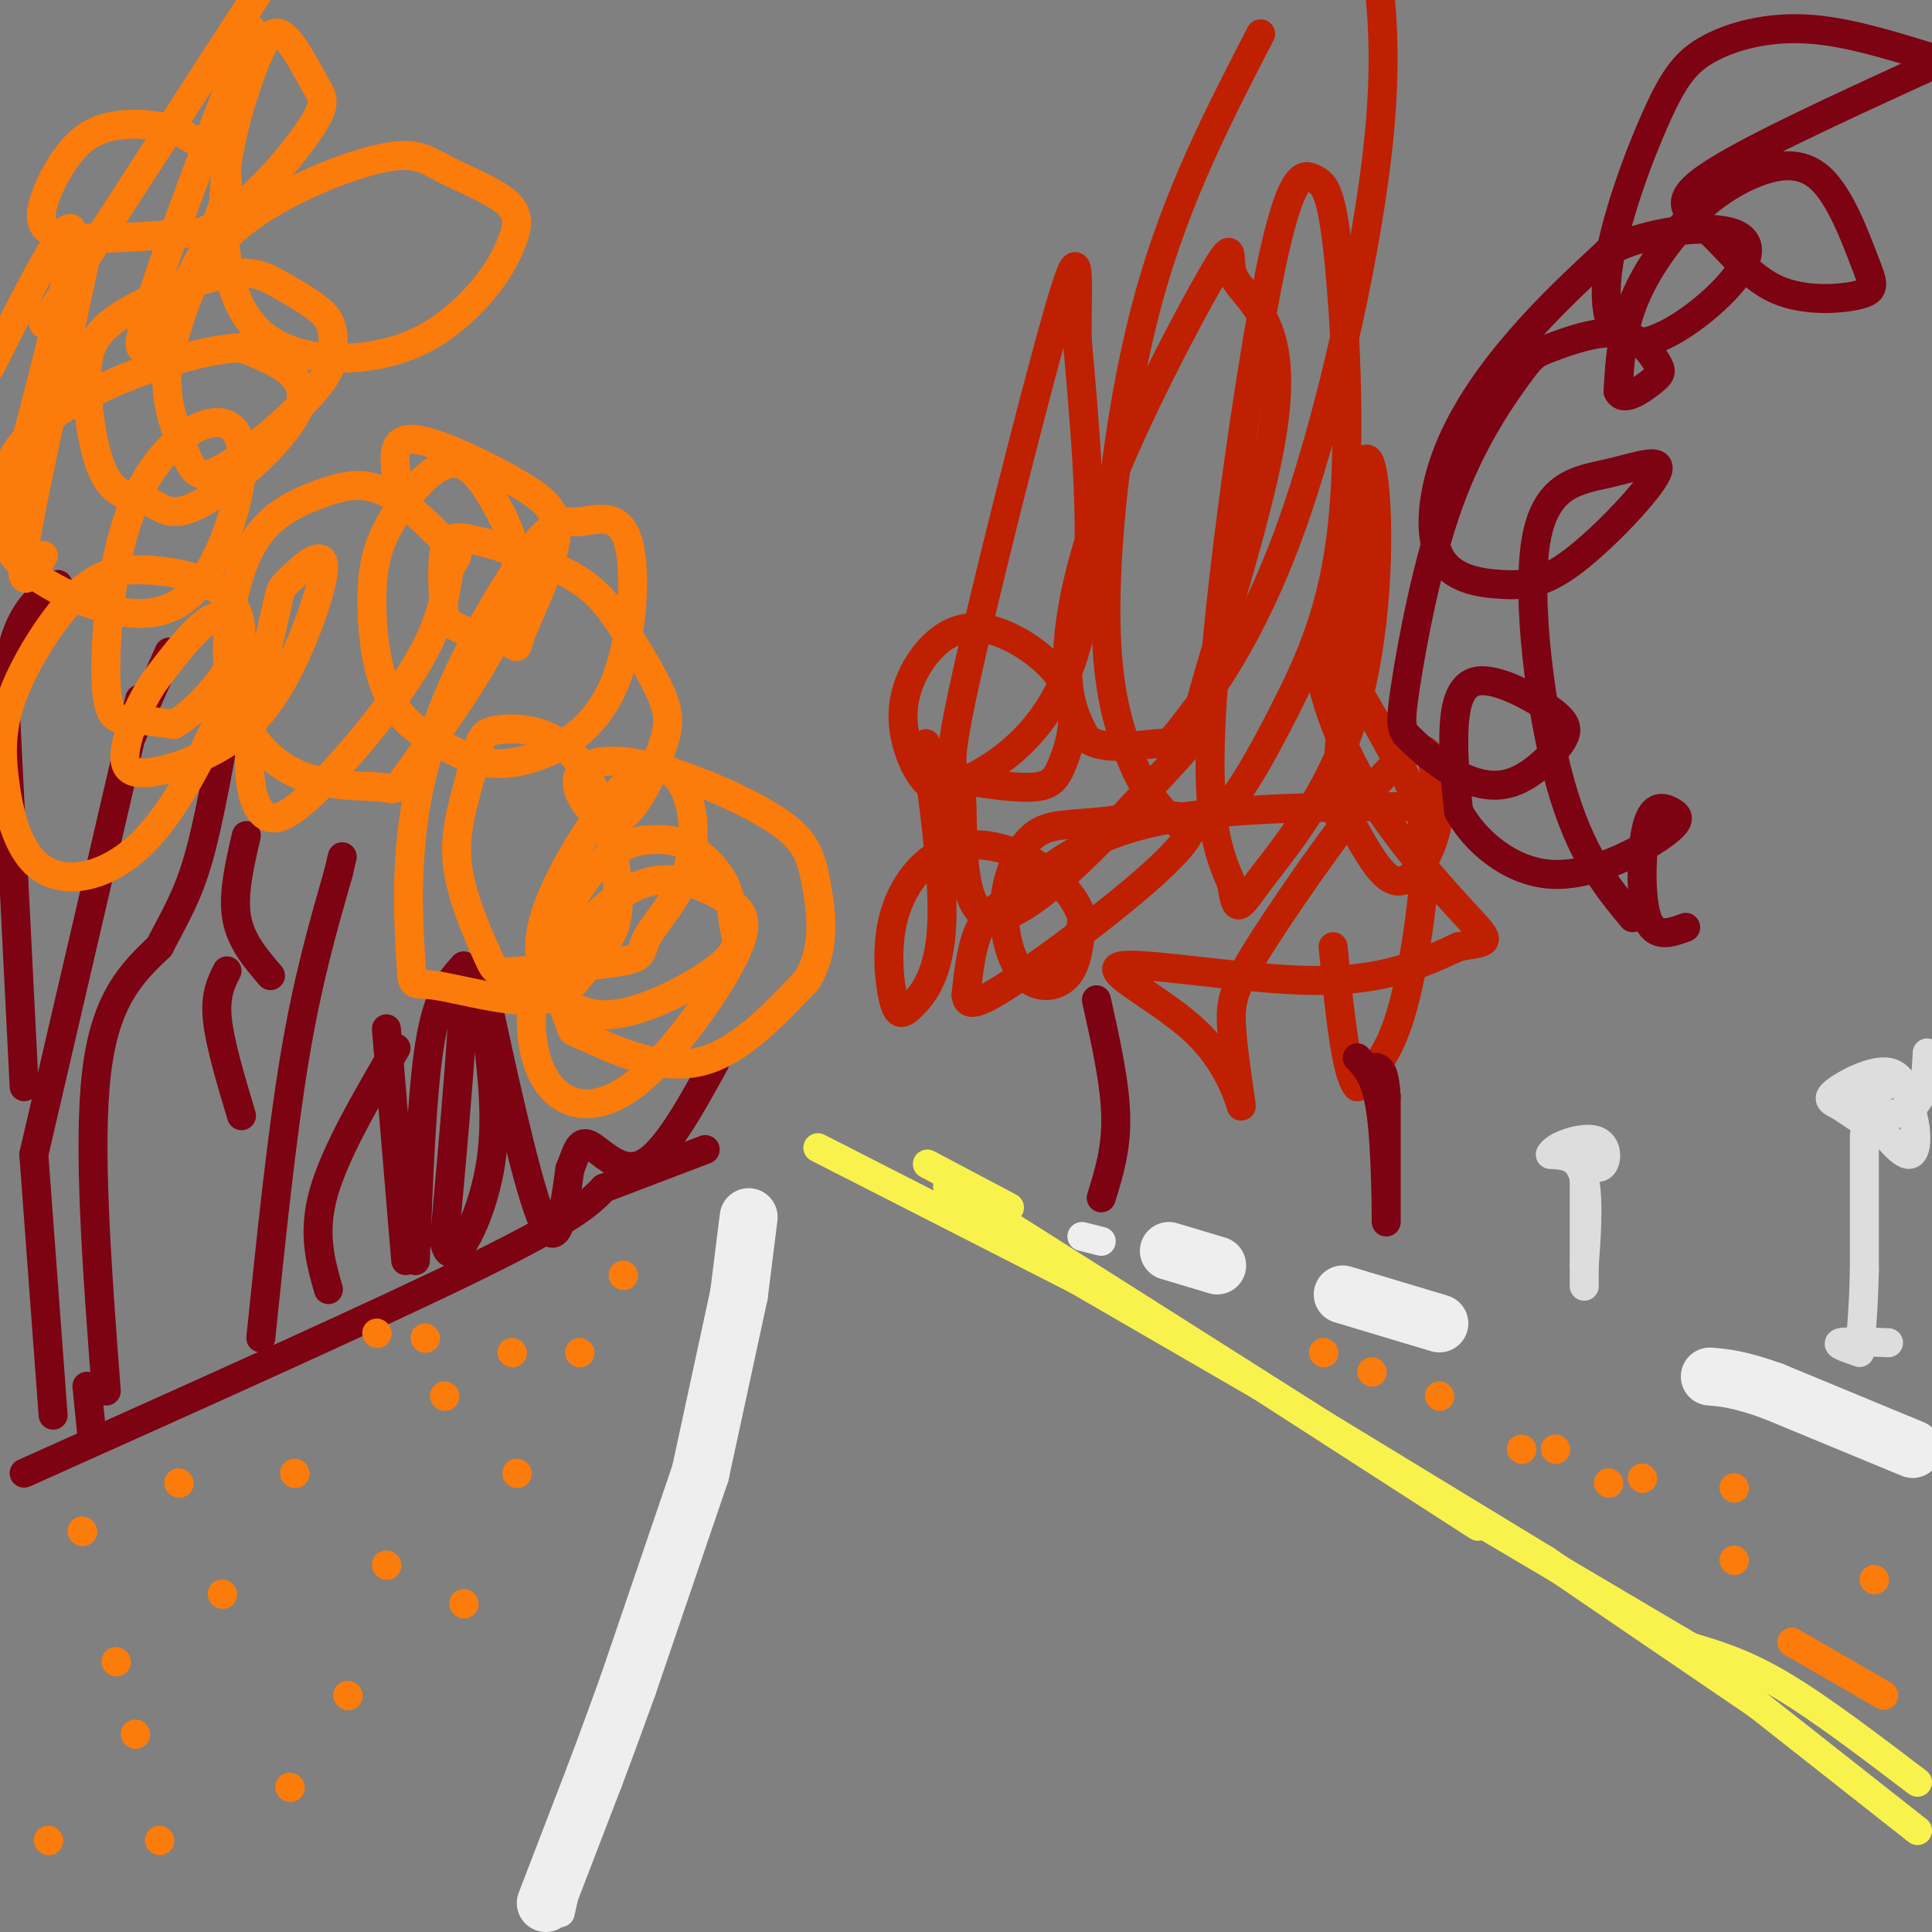 <svg viewBox='0 0 400 400' version='1.1' xmlns='http://www.w3.org/2000/svg' xmlns:xlink='http://www.w3.org/1999/xlink'><rect x="0" y="0" width="400" height="400" fill="#808080" stroke="none"/><g fill='none' stroke='#EEEEEE' stroke-width='6' stroke-linecap='round' stroke-linejoin='round'><path d='M116,396c0.000,0.000 2.000,-9.000 2,-9'/></g>
<g fill='none' stroke='#EEEEEE' stroke-width='12' stroke-linecap='round' stroke-linejoin='round'><path d='M113,394c0.000,0.000 10.000,-26.000 10,-26'/><path d='M123,368c2.833,-7.500 4.917,-13.250 7,-19'/><path d='M130,349c0.000,0.000 15.000,-44.000 15,-44'/><path d='M145,305c0.000,0.000 8.000,-37.000 8,-37'/><path d='M153,268c0.000,0.000 2.000,-16.000 2,-16'/><path d='M396,300c0.000,0.000 -29.000,-12.000 -29,-12'/><path d='M367,288c-7.000,-2.500 -10.000,-2.750 -13,-3'/><path d='M298,274c0.000,0.000 -20.000,-6.000 -20,-6'/><path d='M252,262c0.000,0.000 -10.000,-3.000 -10,-3'/></g>
<g fill='none' stroke='#EEEEEE' stroke-width='6' stroke-linecap='round' stroke-linejoin='round'><path d='M228,257c0.000,0.000 -4.000,-1.000 -4,-1'/></g>
<g fill='none' stroke='#F9F24D' stroke-width='6' stroke-linecap='round' stroke-linejoin='round'><path d='M397,379c0.000,0.000 -33.000,-26.000 -33,-26'/><path d='M364,353c0.000,0.000 -44.000,-30.000 -44,-30'/><path d='M320,323c0.000,0.000 -46.000,-28.000 -46,-28'/><path d='M274,295c0.000,0.000 -71.000,-45.000 -71,-45'/><path d='M203,250c-11.833,-7.500 -5.917,-3.750 0,0'/><path d='M209,250c0.000,0.000 -17.000,-9.000 -17,-9'/><path d='M397,369c-10.083,-7.667 -20.167,-15.333 -28,-20c-7.833,-4.667 -13.417,-6.333 -19,-8'/><path d='M350,341c0.000,0.000 -44.000,-26.000 -44,-26'/><path d='M306,316c0.000,0.000 -45.000,-29.000 -45,-29'/><path d='M261,287c-7.500,-4.833 -3.750,-2.417 0,0'/><path d='M261,287c0.000,0.000 -38.000,-22.000 -38,-22'/><path d='M223,265c0.000,0.000 -49.000,-25.000 -49,-25'/><path d='M174,240c-8.167,-4.167 -4.083,-2.083 0,0'/></g>
<g fill='none' stroke='#7D0212' stroke-width='6' stroke-linecap='round' stroke-linejoin='round'><path d='M5,305c37.000,-16.583 74.000,-33.167 94,-43c20.000,-9.833 23.000,-12.917 26,-16'/><path d='M125,246c0.000,0.000 21.000,-8.000 21,-8'/><path d='M11,293c0.000,0.000 -4.000,-54.000 -4,-54'/><path d='M7,239c0.000,0.000 20.000,-86.000 20,-86'/><path d='M27,153c3.333,-14.333 1.667,-7.167 0,0'/><path d='M27,153c0.000,0.000 8.000,-18.000 8,-18'/><path d='M5,225c0.000,0.000 -4.000,-80.000 -4,-80'/><path d='M1,145c1.167,-17.333 6.083,-20.667 11,-24'/><path d='M22,288c-1.917,-25.333 -3.833,-50.667 -2,-66c1.833,-15.333 7.417,-20.667 13,-26'/><path d='M33,196c3.533,-6.756 5.867,-10.644 8,-18c2.133,-7.356 4.067,-18.178 6,-29'/><path d='M54,277c2.167,-21.000 4.333,-42.000 7,-58c2.667,-16.000 5.833,-27.000 9,-38'/><path d='M70,181c1.500,-6.333 0.750,-3.167 0,0'/><path d='M56,202c-3.083,-3.583 -6.167,-7.167 -7,-12c-0.833,-4.833 0.583,-10.917 2,-17'/><path d='M18,287c0.000,0.000 1.000,10.000 1,10'/><path d='M84,261c0.000,0.000 -4.000,-48.000 -4,-48'/><path d='M86,261c0.667,-17.417 1.333,-34.833 3,-45c1.667,-10.167 4.333,-13.083 7,-16'/><path d='M96,200c0.500,6.833 -1.750,31.917 -4,57'/><path d='M92,257c1.378,7.267 6.822,-3.067 9,-13c2.178,-9.933 1.089,-19.467 0,-29'/><path d='M101,215c-0.583,-8.810 -2.042,-16.333 0,-7c2.042,9.333 7.583,35.524 11,44c3.417,8.476 4.708,-0.762 6,-10'/><path d='M118,242c1.357,-3.167 1.750,-6.083 4,-5c2.250,1.083 6.357,6.167 11,4c4.643,-2.167 9.821,-11.583 15,-21'/><path d='M68,267c-1.667,-5.833 -3.333,-11.667 -1,-20c2.333,-8.333 8.667,-19.167 15,-30'/><path d='M50,231c-2.250,-7.500 -4.500,-15.000 -5,-20c-0.500,-5.000 0.750,-7.500 2,-10'/></g>
<g fill='none' stroke='#FB7B0B' stroke-width='6' stroke-linecap='round' stroke-linejoin='round'><path d='M9,115c-3.054,4.976 -6.107,9.952 -3,-7c3.107,-16.952 12.375,-55.833 12,-57c-0.375,-1.167 -10.393,35.381 -14,48c-3.607,12.619 -0.804,1.310 2,-10'/><path d='M6,89c3.067,-11.911 9.733,-36.689 9,-41c-0.733,-4.311 -8.867,11.844 -17,28'/><path d='M9,67c0.000,0.000 48.000,-74.000 48,-74'/><path d='M52,6c-11.338,29.667 -22.676,59.334 -23,65c-0.324,5.666 10.366,-12.668 15,-23c4.634,-10.332 3.213,-12.661 1,-15c-2.213,-2.339 -5.218,-4.688 -9,-6c-3.782,-1.312 -8.339,-1.586 -12,-1c-3.661,0.586 -6.425,2.033 -9,5c-2.575,2.967 -4.963,7.453 -6,11c-1.037,3.547 -0.725,6.156 5,7c5.725,0.844 16.862,-0.078 28,-1'/><path d='M42,48c9.161,-4.485 18.062,-15.197 22,-21c3.938,-5.803 2.912,-6.698 1,-10c-1.912,-3.302 -4.710,-9.011 -7,-10c-2.290,-0.989 -4.073,2.742 -6,8c-1.927,5.258 -3.999,12.044 -5,19c-1.001,6.956 -0.929,14.083 0,20c0.929,5.917 2.717,10.623 6,14c3.283,3.377 8.060,5.424 14,6c5.940,0.576 13.042,-0.319 19,-3c5.958,-2.681 10.773,-7.149 14,-11c3.227,-3.851 4.865,-7.087 6,-10c1.135,-2.913 1.765,-5.504 -1,-8c-2.765,-2.496 -8.927,-4.896 -13,-7c-4.073,-2.104 -6.058,-3.913 -14,-2c-7.942,1.913 -21.841,7.546 -30,15c-8.159,7.454 -10.580,16.727 -13,26'/><path d='M35,74c-1.526,7.861 1.160,14.513 3,19c1.840,4.487 2.834,6.809 8,4c5.166,-2.809 14.506,-10.749 19,-16c4.494,-5.251 4.144,-7.813 4,-10c-0.144,-2.187 -0.083,-3.999 -2,-6c-1.917,-2.001 -5.813,-4.193 -9,-6c-3.187,-1.807 -5.666,-3.231 -12,-2c-6.334,1.231 -16.523,5.118 -22,9c-5.477,3.882 -6.243,7.760 -6,14c0.243,6.240 1.496,14.843 4,19c2.504,4.157 6.259,3.867 9,5c2.741,1.133 4.469,3.690 11,0c6.531,-3.690 17.866,-13.626 20,-20c2.134,-6.374 -4.933,-9.187 -12,-12'/><path d='M50,72c-9.984,0.273 -28.943,6.954 -39,14c-10.057,7.046 -11.213,14.457 -11,20c0.213,5.543 1.794,9.218 7,13c5.206,3.782 14.038,7.670 21,8c6.962,0.330 12.055,-2.899 16,-10c3.945,-7.101 6.743,-18.075 6,-24c-0.743,-5.925 -5.028,-6.800 -10,-4c-4.972,2.800 -10.632,9.276 -14,20c-3.368,10.724 -4.445,25.695 -4,33c0.445,7.305 2.413,6.944 5,7c2.587,0.056 5.794,0.528 9,1'/><path d='M36,150c4.382,-2.522 10.838,-9.326 13,-15c2.162,-5.674 0.029,-10.217 -4,-13c-4.029,-2.783 -9.956,-3.804 -15,-4c-5.044,-0.196 -9.205,0.433 -14,5c-4.795,4.567 -10.224,13.070 -13,20c-2.776,6.930 -2.898,12.286 -2,19c0.898,6.714 2.816,14.787 8,18c5.184,3.213 13.635,1.565 21,-6c7.365,-7.565 13.644,-21.048 17,-29c3.356,-7.952 3.788,-10.372 3,-13c-0.788,-2.628 -2.797,-5.465 -6,-4c-3.203,1.465 -7.602,7.233 -12,13'/><path d='M32,141c-3.264,4.835 -5.423,10.422 -6,14c-0.577,3.578 0.430,5.145 4,5c3.570,-0.145 9.704,-2.003 15,-5c5.296,-2.997 9.754,-7.135 14,-15c4.246,-7.865 8.282,-19.459 8,-23c-0.282,-3.541 -4.880,0.970 -7,3c-2.120,2.030 -1.760,1.580 -3,7c-1.240,5.420 -4.078,16.709 -5,25c-0.922,8.291 0.072,13.583 2,16c1.928,2.417 4.788,1.958 11,-4c6.212,-5.958 15.775,-17.417 21,-26c5.225,-8.583 6.113,-14.292 7,-20'/><path d='M93,118c1.701,-3.575 2.454,-2.514 0,-5c-2.454,-2.486 -8.116,-8.520 -13,-11c-4.884,-2.480 -8.990,-1.406 -13,0c-4.010,1.406 -7.924,3.145 -11,6c-3.076,2.855 -5.316,6.825 -7,13c-1.684,6.175 -2.814,14.555 -1,22c1.814,7.445 6.572,13.953 13,17c6.428,3.047 14.526,2.631 18,3c3.474,0.369 2.323,1.524 7,-5c4.677,-6.524 15.182,-20.727 19,-31c3.818,-10.273 0.951,-16.617 -2,-22c-2.951,-5.383 -5.984,-9.804 -10,-9c-4.016,0.804 -9.015,6.834 -12,12c-2.985,5.166 -3.958,9.468 -4,16c-0.042,6.532 0.845,15.295 4,21c3.155,5.705 8.577,8.353 14,11'/><path d='M95,156c4.617,2.366 9.161,2.781 15,1c5.839,-1.781 12.974,-5.759 17,-15c4.026,-9.241 4.943,-23.744 3,-30c-1.943,-6.256 -6.746,-4.263 -10,-4c-3.254,0.263 -4.960,-1.203 -11,7c-6.040,8.203 -16.415,26.074 -21,43c-4.585,16.926 -3.381,32.906 -3,40c0.381,7.094 -0.060,5.303 5,6c5.060,0.697 15.623,3.884 22,3c6.377,-0.884 8.569,-5.838 11,-9c2.431,-3.162 5.102,-4.532 5,-12c-0.102,-7.468 -2.976,-21.033 -8,-28c-5.024,-6.967 -12.199,-7.337 -16,-7c-3.801,0.337 -4.229,1.382 -5,4c-0.771,2.618 -1.886,6.809 -3,11'/><path d='M96,166c-1.029,4.122 -2.101,8.927 -1,15c1.101,6.073 4.376,13.415 6,17c1.624,3.585 1.598,3.413 7,3c5.402,-0.413 16.234,-1.068 21,-2c4.766,-0.932 3.467,-2.140 5,-5c1.533,-2.860 5.898,-7.372 8,-13c2.102,-5.628 1.939,-12.370 0,-17c-1.939,-4.630 -5.656,-7.146 -11,-3c-5.344,4.146 -12.315,14.956 -16,23c-3.685,8.044 -4.085,13.324 -2,18c2.085,4.676 6.655,8.748 14,8c7.345,-0.748 17.465,-6.316 22,-10c4.535,-3.684 3.484,-5.482 3,-8c-0.484,-2.518 -0.399,-5.755 -2,-9c-1.601,-3.245 -4.886,-6.499 -8,-8c-3.114,-1.501 -6.057,-1.251 -9,-1'/><path d='M133,174c-3.184,0.494 -6.645,2.228 -10,6c-3.355,3.772 -6.605,9.582 -9,15c-2.395,5.418 -3.934,10.445 -4,16c-0.066,5.555 1.340,11.640 5,15c3.660,3.360 9.575,3.995 17,-2c7.425,-5.995 16.359,-18.621 20,-26c3.641,-7.379 1.989,-9.513 -2,-12c-3.989,-2.487 -10.315,-5.329 -17,-3c-6.685,2.329 -13.731,9.828 -16,16c-2.269,6.172 0.237,11.015 1,13c0.763,1.985 -0.218,1.111 4,3c4.218,1.889 13.634,6.540 22,5c8.366,-1.540 15.683,-9.270 23,-17'/><path d='M167,203c4.154,-6.544 3.037,-14.402 2,-20c-1.037,-5.598 -1.996,-8.934 -8,-13c-6.004,-4.066 -17.052,-8.861 -25,-11c-7.948,-2.139 -12.796,-1.621 -15,0c-2.204,1.621 -1.763,4.346 0,7c1.763,2.654 4.848,5.238 8,3c3.152,-2.238 6.371,-9.297 8,-14c1.629,-4.703 1.669,-7.049 0,-11c-1.669,-3.951 -5.047,-9.506 -8,-14c-2.953,-4.494 -5.482,-7.926 -11,-11c-5.518,-3.074 -14.024,-5.789 -19,-7c-4.976,-1.211 -6.422,-0.917 -7,2c-0.578,2.917 -0.289,8.459 0,14'/><path d='M92,128c2.888,3.151 10.108,4.029 13,5c2.892,0.971 1.457,2.037 3,-2c1.543,-4.037 6.063,-13.175 7,-19c0.937,-5.825 -1.709,-8.338 -8,-12c-6.291,-3.662 -16.226,-8.475 -21,-9c-4.774,-0.525 -4.387,3.237 -4,7'/><path d='M17,317c0.000,0.000 0.100,0.100 0.1,0.1'/><path d='M17,317c0.000,0.000 0.100,0.100 0.1,0.1'/><path d='M37,307c0.000,0.000 0.100,0.100 0.1,0.1'/><path d='M61,305c0.000,0.000 0.100,0.100 0.1,0.1'/><path d='M78,276c0.000,0.000 0.100,0.100 0.1,0.1'/><path d='M88,277c0.000,0.000 0.100,0.100 0.1,0.1'/><path d='M92,289c0.000,0.000 0.100,0.100 0.1,0.1'/><path d='M80,324c0.000,0.000 0.100,0.100 0.1,0.1'/><path d='M24,344c0.000,0.000 0.100,0.100 0.1,0.1'/><path d='M28,359c0.000,0.000 0.100,0.100 0.1,0.1'/><path d='M10,381c0.000,0.000 0.100,0.100 0.1,0.1'/><path d='M33,381c0.000,0.000 0.100,0.100 0.1,0.1'/><path d='M46,330c0.000,0.000 0.100,0.100 0.1,0.1'/><path d='M60,370c0.000,0.000 0.100,0.100 0.1,0.1'/><path d='M72,351c0.000,0.000 0.100,0.100 0.1,0.1'/><path d='M96,332c0.000,0.000 0.100,0.100 0.1,0.1'/><path d='M107,305c0.000,0.000 0.100,0.100 0.1,0.1'/><path d='M106,280c0.000,0.000 0.100,0.100 0.1,0.1'/><path d='M120,280c0.000,0.000 0.100,0.100 0.1,0.1'/><path d='M129,264c0.000,0.000 0.100,0.100 0.1,0.1'/><path d='M390,351c0.000,0.000 -19.000,-11.000 -19,-11'/><path d='M371,340c0.000,0.000 0.100,0.100 0.1,0.1'/><path d='M388,327c0.000,0.000 0.100,0.100 0.1,0.1'/><path d='M359,323c0.000,0.000 0.100,0.100 0.1,0.1'/><path d='M359,308c0.000,0.000 0.100,0.100 0.1,0.1'/><path d='M340,306c0.000,0.000 0.100,0.100 0.1,0.1'/><path d='M333,307c0.000,0.000 0.100,0.100 0.1,0.1'/><path d='M322,300c0.000,0.000 0.100,0.100 0.1,0.1'/><path d='M315,300c0.000,0.000 0.100,0.100 0.1,0.1'/><path d='M298,289c0.000,0.000 0.100,0.100 0.1,0.1'/><path d='M284,284c0.000,0.000 0.100,0.100 0.1,0.1'/><path d='M274,280c0.000,0.000 0.100,0.100 0.1,0.1'/></g>
<g fill='none' stroke='#DDDDDD' stroke-width='6' stroke-linecap='round' stroke-linejoin='round'><path d='M386,235c0.000,0.000 0.000,28.000 0,28'/><path d='M386,263c-0.167,7.500 -0.583,12.250 -1,17'/><path d='M385,280c-2.500,-0.833 -5.000,-1.667 -4,-2c1.000,-0.333 5.500,-0.167 10,0'/><path d='M387,233c0.000,0.000 -6.000,-4.000 -6,-4'/><path d='M381,229c-1.750,-0.952 -3.125,-1.333 -1,-3c2.125,-1.667 7.750,-4.619 11,-4c3.250,0.619 4.125,4.810 5,9'/><path d='M396,231c1.000,3.667 1.000,8.333 -1,8c-2.000,-0.333 -6.000,-5.667 -10,-11'/><path d='M385,228c-0.036,-2.250 4.875,-2.375 5,-3c0.125,-0.625 -4.536,-1.750 -6,-1c-1.464,0.750 0.268,3.375 2,6'/><path d='M386,230c2.400,1.200 7.400,1.200 10,-1c2.600,-2.200 2.800,-6.600 3,-11'/><path d='M328,243c0.000,9.417 0.000,18.833 0,22c0.000,3.167 0.000,0.083 0,-3'/><path d='M328,262c0.311,-4.244 1.089,-13.356 0,-18c-1.089,-4.644 -4.044,-4.822 -7,-5'/><path d='M321,239c0.786,-1.750 6.250,-3.625 9,-3c2.750,0.625 2.786,3.750 2,5c-0.786,1.250 -2.393,0.625 -4,0'/><path d='M328,241c-0.167,-0.167 1.417,-0.583 3,-1'/></g>
<g fill='none' stroke='#BF2001' stroke-width='6' stroke-linecap='round' stroke-linejoin='round'><path d='M300,167c-22.583,-0.018 -45.167,-0.036 -60,3c-14.833,3.036 -21.917,9.125 -27,13c-5.083,3.875 -8.167,5.536 -10,9c-1.833,3.464 -2.417,8.732 -3,14'/><path d='M200,206c0.259,2.683 2.406,2.389 13,-5c10.594,-7.389 29.634,-21.874 33,-28c3.366,-6.126 -8.941,-3.892 -17,-3c-8.059,0.892 -11.869,0.444 -15,3c-3.131,2.556 -5.581,8.118 -6,14c-0.419,5.882 1.195,12.084 4,15c2.805,2.916 6.801,2.548 9,0c2.199,-2.548 2.599,-7.274 3,-12'/><path d='M224,190c-1.172,-4.296 -5.602,-9.035 -11,-12c-5.398,-2.965 -11.764,-4.155 -17,-2c-5.236,2.155 -9.342,7.655 -11,14c-1.658,6.345 -0.870,13.534 0,17c0.870,3.466 1.821,3.207 4,1c2.179,-2.207 5.587,-6.363 6,-17c0.413,-10.637 -2.168,-27.753 -3,-34c-0.832,-6.247 0.084,-1.623 1,3'/><path d='M193,160c4.037,1.254 13.630,2.891 19,3c5.370,0.109 6.517,-1.308 8,-5c1.483,-3.692 3.301,-9.658 1,-15c-2.301,-5.342 -8.721,-10.060 -14,-12c-5.279,-1.940 -9.415,-1.103 -13,2c-3.585,3.103 -6.618,8.473 -7,14c-0.382,5.527 1.887,11.213 4,14c2.113,2.787 4.072,2.675 8,1c3.928,-1.675 9.827,-4.912 15,-11c5.173,-6.088 9.621,-15.025 11,-29c1.379,-13.975 -0.310,-32.987 -2,-52'/><path d='M223,70c0.006,-13.869 1.021,-22.541 -4,-5c-5.021,17.541 -16.078,61.294 -20,80c-3.922,18.706 -0.711,12.366 0,19c0.711,6.634 -1.080,26.243 7,26c8.080,-0.243 26.029,-20.338 34,-29c7.971,-8.662 5.962,-5.891 9,-17c3.038,-11.109 11.122,-36.097 14,-52c2.878,-15.903 0.551,-22.719 -2,-27c-2.551,-4.281 -5.324,-6.025 -6,-9c-0.676,-2.975 0.747,-7.179 -4,1c-4.747,8.179 -15.663,28.740 -22,45c-6.337,16.260 -8.096,28.217 -8,36c0.096,7.783 2.048,11.391 4,15'/><path d='M225,153c3.628,2.506 10.699,1.271 14,1c3.301,-0.271 2.833,0.422 7,-5c4.167,-5.422 12.968,-16.960 21,-39c8.032,-22.040 15.295,-54.583 18,-77c2.705,-22.417 0.853,-34.709 -1,-47'/><path d='M261,7c-8.620,16.653 -17.240,33.305 -23,54c-5.760,20.695 -8.659,45.431 -9,62c-0.341,16.569 1.876,24.970 4,31c2.124,6.030 4.155,9.687 7,13c2.845,3.313 6.504,6.280 11,3c4.496,-3.280 9.828,-12.807 15,-23c5.172,-10.193 10.183,-21.051 12,-39c1.817,-17.949 0.440,-42.989 -1,-56c-1.440,-13.011 -2.943,-13.993 -5,-15c-2.057,-1.007 -4.669,-2.040 -9,19c-4.331,21.040 -10.380,64.154 -12,89c-1.620,24.846 1.190,31.423 4,38'/><path d='M255,183c0.996,6.850 1.486,4.975 6,-1c4.514,-5.975 13.052,-16.050 18,-30c4.948,-13.950 6.307,-31.776 6,-44c-0.307,-12.224 -2.281,-18.844 -4,-6c-1.719,12.844 -3.184,45.154 -4,58c-0.816,12.846 -0.981,6.227 1,8c1.981,1.773 6.110,11.939 10,14c3.890,2.061 7.540,-3.983 9,-9c1.460,-5.017 0.730,-9.009 0,-13'/><path d='M297,160c-0.586,-4.135 -2.050,-7.973 -9,-1c-6.950,6.973 -19.385,24.758 -26,35c-6.615,10.242 -7.411,12.940 -7,19c0.411,6.060 2.030,15.483 2,16c-0.030,0.517 -1.709,-7.872 -9,-15c-7.291,-7.128 -20.194,-12.996 -16,-14c4.194,-1.004 25.484,2.856 40,3c14.516,0.144 22.258,-3.428 30,-7'/><path d='M302,196c6.319,-1.129 7.115,-0.450 2,-6c-5.115,-5.550 -16.143,-17.328 -23,-30c-6.857,-12.672 -9.545,-26.238 -7,-26c2.545,0.238 10.321,14.280 15,23c4.679,8.720 6.260,12.117 6,21c-0.260,8.883 -2.360,23.252 -5,32c-2.640,8.748 -5.820,11.874 -9,15'/><path d='M281,225c-2.333,-2.333 -3.667,-15.667 -5,-29'/></g>
<g fill='none' stroke='#7D0212' stroke-width='6' stroke-linecap='round' stroke-linejoin='round'><path d='M281,219c2.000,2.044 4.000,4.089 5,12c1.000,7.911 1.000,21.689 1,22c0.000,0.311 0.000,-12.844 0,-26'/><path d='M287,227c-0.333,-5.333 -1.167,-5.667 -2,-6'/><path d='M227,207c1.917,8.583 3.833,17.167 4,24c0.167,6.833 -1.417,11.917 -3,17'/><path d='M338,190c-5.430,-6.561 -10.860,-13.121 -15,-28c-4.140,-14.879 -6.991,-38.076 -5,-50c1.991,-11.924 8.822,-12.574 15,-14c6.178,-1.426 11.701,-3.629 10,0c-1.701,3.629 -10.628,13.091 -17,18c-6.372,4.909 -10.191,5.266 -15,5c-4.809,-0.266 -10.609,-1.154 -13,-6c-2.391,-4.846 -1.375,-13.651 2,-22c3.375,-8.349 9.107,-16.243 15,-23c5.893,-6.757 11.946,-12.379 18,-18'/><path d='M333,52c8.174,-4.126 19.608,-5.440 25,-4c5.392,1.440 4.742,5.632 0,11c-4.742,5.368 -13.577,11.910 -19,12c-5.423,0.090 -7.434,-6.271 -6,-16c1.434,-9.729 6.312,-22.824 10,-31c3.688,-8.176 6.185,-11.432 11,-14c4.815,-2.568 11.947,-4.448 20,-4c8.053,0.448 17.026,3.224 26,6'/><path d='M399,14c-19.263,8.825 -38.526,17.651 -46,23c-7.474,5.349 -3.160,7.222 1,11c4.160,3.778 8.167,9.462 14,12c5.833,2.538 13.493,1.930 17,1c3.507,-0.930 2.860,-2.183 1,-7c-1.860,-4.817 -4.932,-13.200 -9,-17c-4.068,-3.800 -9.132,-3.019 -14,-1c-4.868,2.019 -9.541,5.274 -14,10c-4.459,4.726 -8.702,10.922 -11,17c-2.298,6.078 -2.649,12.039 -3,18'/><path d='M335,81c0.987,2.466 4.955,-0.370 7,-2c2.045,-1.630 2.168,-2.053 1,-4c-1.168,-1.947 -3.627,-5.420 -8,-6c-4.373,-0.580 -10.659,1.731 -14,3c-3.341,1.269 -3.736,1.497 -7,6c-3.264,4.503 -9.396,13.280 -14,26c-4.604,12.720 -7.678,29.383 -9,38c-1.322,8.617 -0.891,9.188 1,11c1.891,1.812 5.244,4.865 9,7c3.756,2.135 7.916,3.351 12,2c4.084,-1.351 8.092,-5.268 10,-8c1.908,-2.732 1.718,-4.279 -2,-7c-3.718,-2.721 -10.962,-6.617 -15,-6c-4.038,0.617 -4.868,5.748 -5,11c-0.132,5.252 0.434,10.626 1,16'/><path d='M302,168c3.115,5.832 10.402,12.412 19,13c8.598,0.588 18.508,-4.818 23,-8c4.492,-3.182 3.565,-4.142 2,-5c-1.565,-0.858 -3.767,-1.616 -5,3c-1.233,4.616 -1.495,14.604 0,19c1.495,4.396 4.748,3.198 8,2'/></g>
</svg>